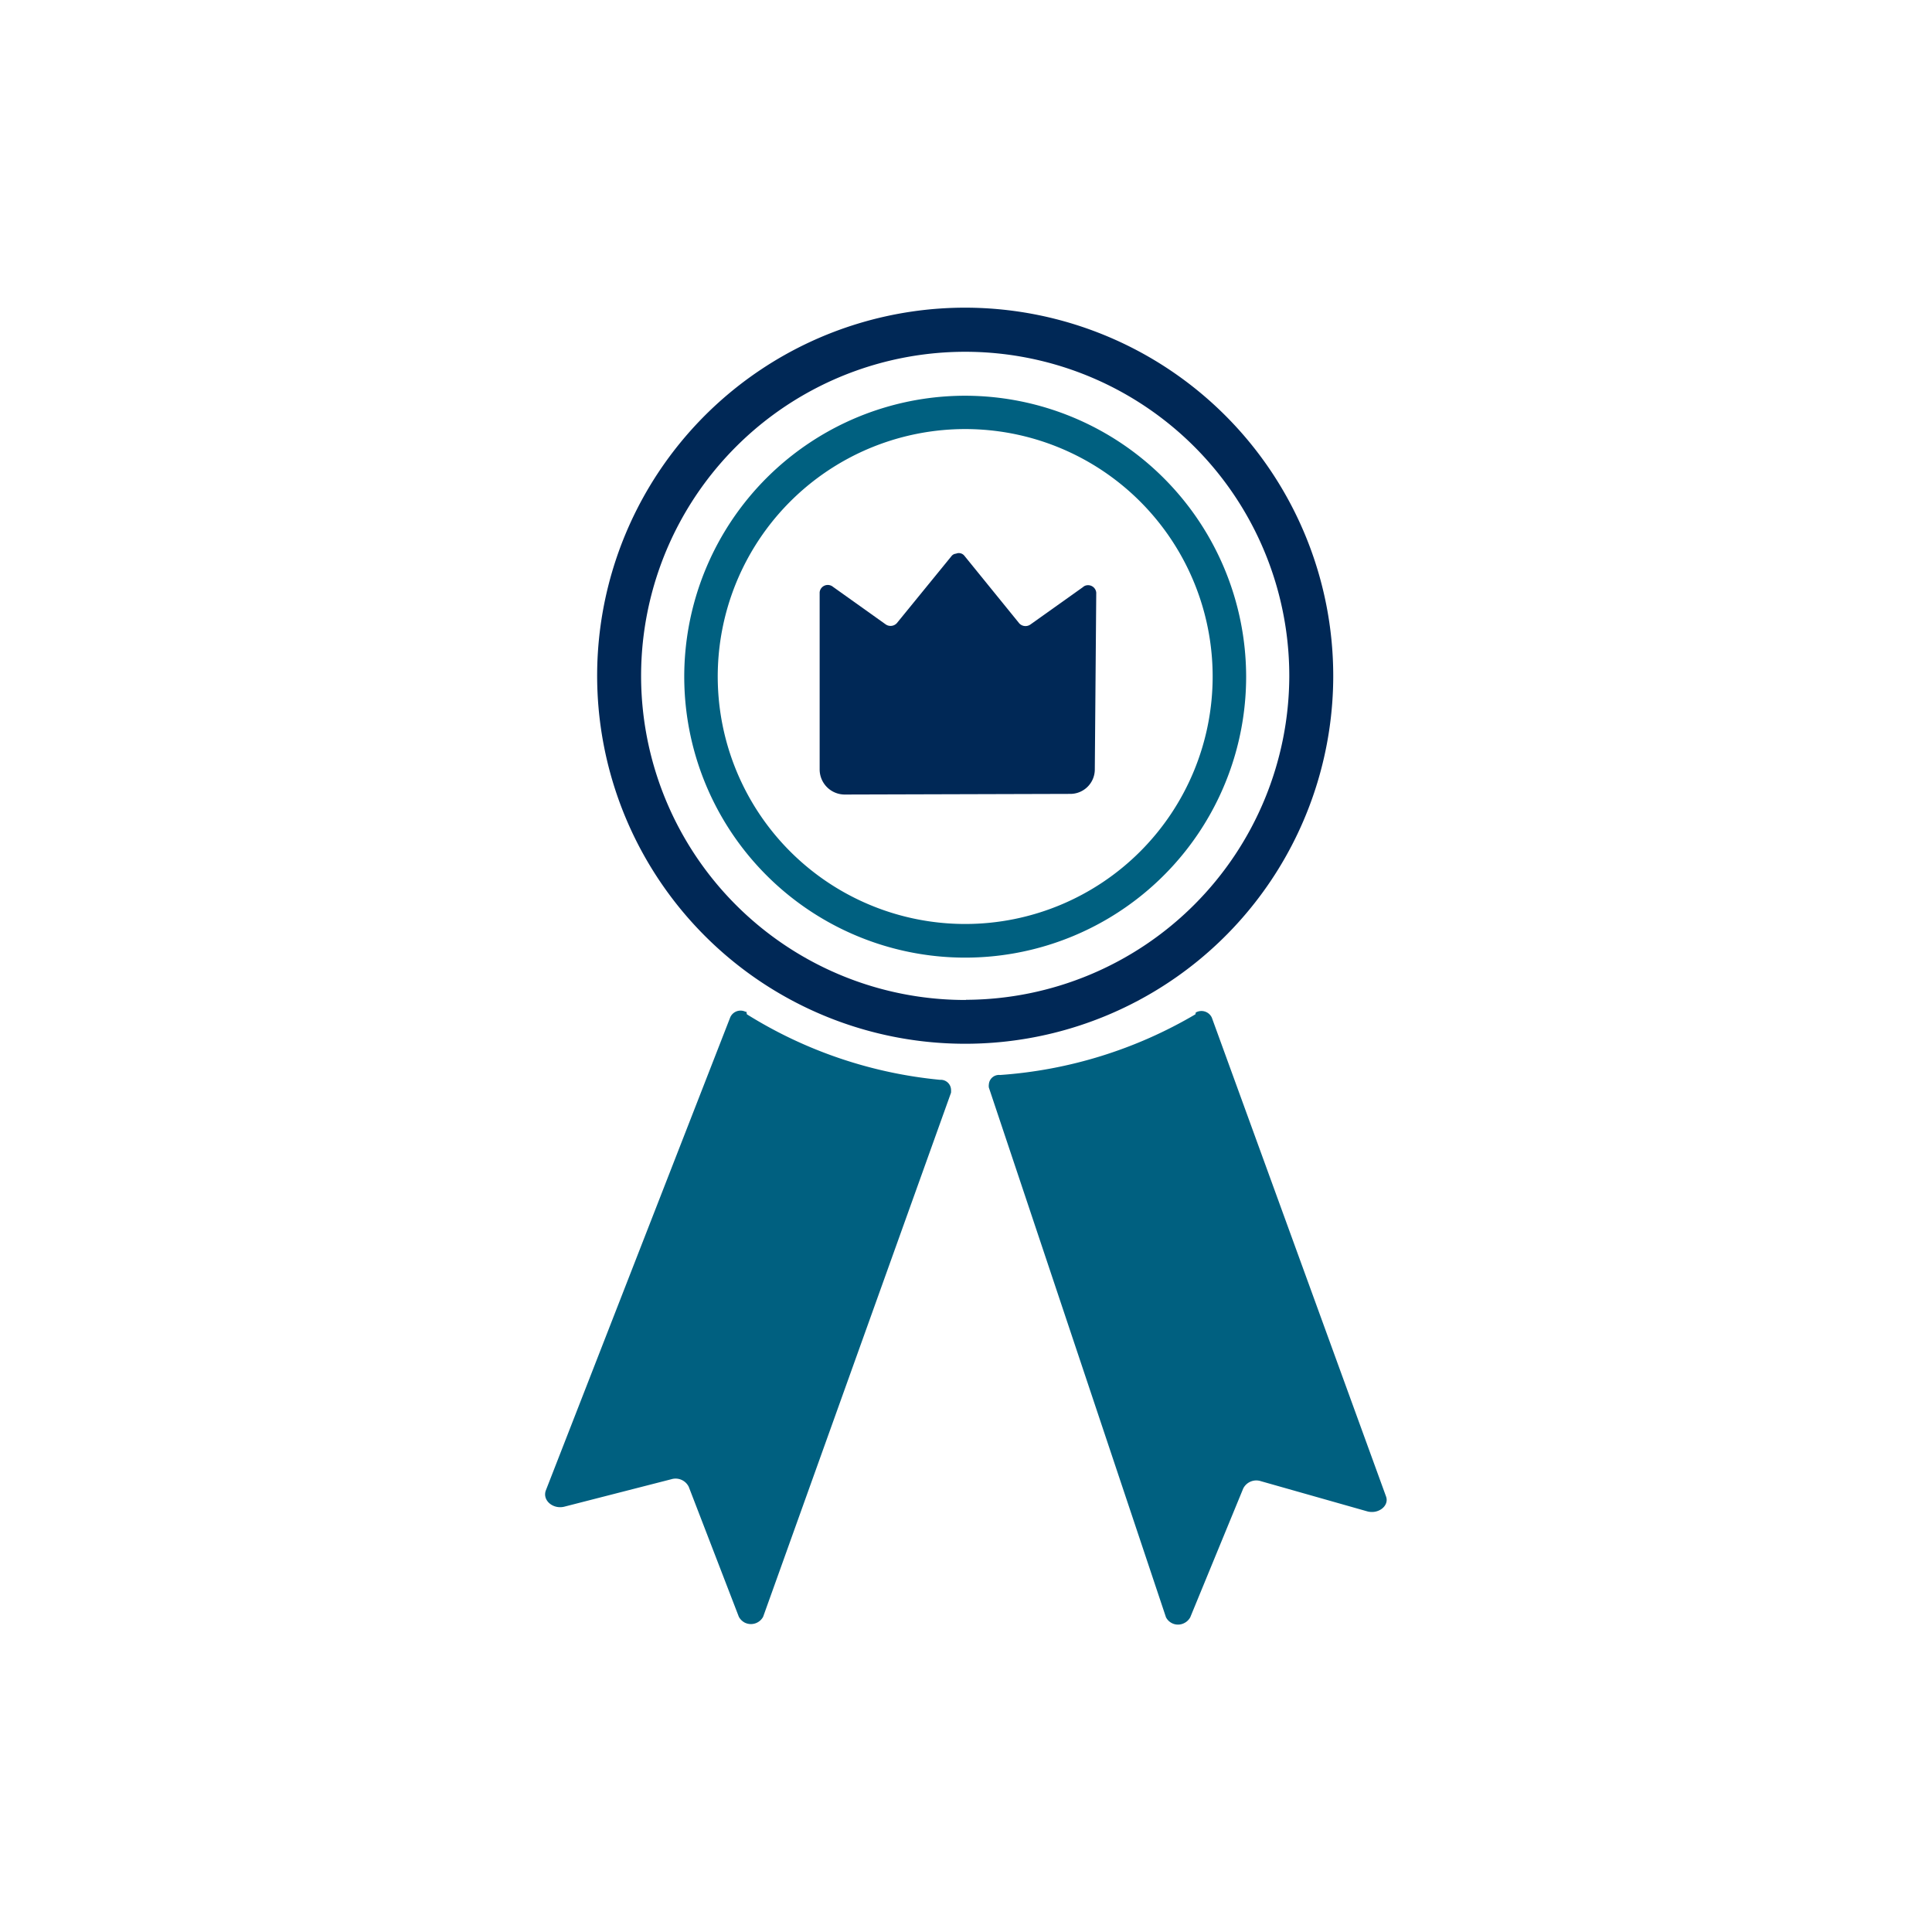<svg id="Layer_1" data-name="Layer 1" xmlns="http://www.w3.org/2000/svg" viewBox="0 0 120 120"><defs><style>.cls-1{fill:#002856}</style></defs><path class="cls-1" d="M60 19.11A22.86 22.86 0 1 0 82.81 42 22.88 22.88 0 0 0 60 19.11Zm0 43A20.13 20.13 0 1 1 80.08 42 20.16 20.16 0 0 1 60 62.1Z"/><path d="M74.25 63a27.71 27.71 0 0 1-12.13 3.77.63.63 0 0 0-.7.58.71.71 0 0 0 0 .2l11 32.9a.84.84 0 0 0 1.14.36.86.86 0 0 0 .37-.36l3.29-8a.91.91 0 0 1 1.1-.45l6.59 1.87c.7.2 1.39-.34 1.18-.92L75.27 63.21a.71.71 0 0 0-1-.32Zm-27.86 0a27.62 27.62 0 0 0 12 4.07.64.64 0 0 1 .68.59 1.49 1.49 0 0 1 0 .21L47.4 100.42a.86.86 0 0 1-1.15.36.89.89 0 0 1-.36-.36l-3.11-8.07a.91.91 0 0 0-1.09-.47l-6.63 1.7c-.7.18-1.38-.38-1.16-1l11.46-29.4a.7.7 0 0 1 .94-.34h.06ZM60 24.58a17.45 17.45 0 1 0 17.4 17.48V42A17.47 17.47 0 0 0 60 24.58Zm0 32.81A15.37 15.37 0 1 1 75.32 42 15.37 15.37 0 0 1 60 57.39Z" style="fill:#006080"/><path class="cls-1" d="M66.46 49.31a1.52 1.52 0 0 0 1.54-1.5l.09-11a.51.51 0 0 0-.56-.46.45.45 0 0 0-.27.12L64 38.79a.53.53 0 0 1-.69-.07l-3.41-4.2a.44.44 0 0 0-.52-.13.39.39 0 0 0-.28.15l-3.4 4.17a.53.53 0 0 1-.69.07l-3.27-2.33a.51.51 0 0 0-.72.07.5.5 0 0 0-.11.27v11a1.56 1.56 0 0 0 1.56 1.56Z"/></svg>